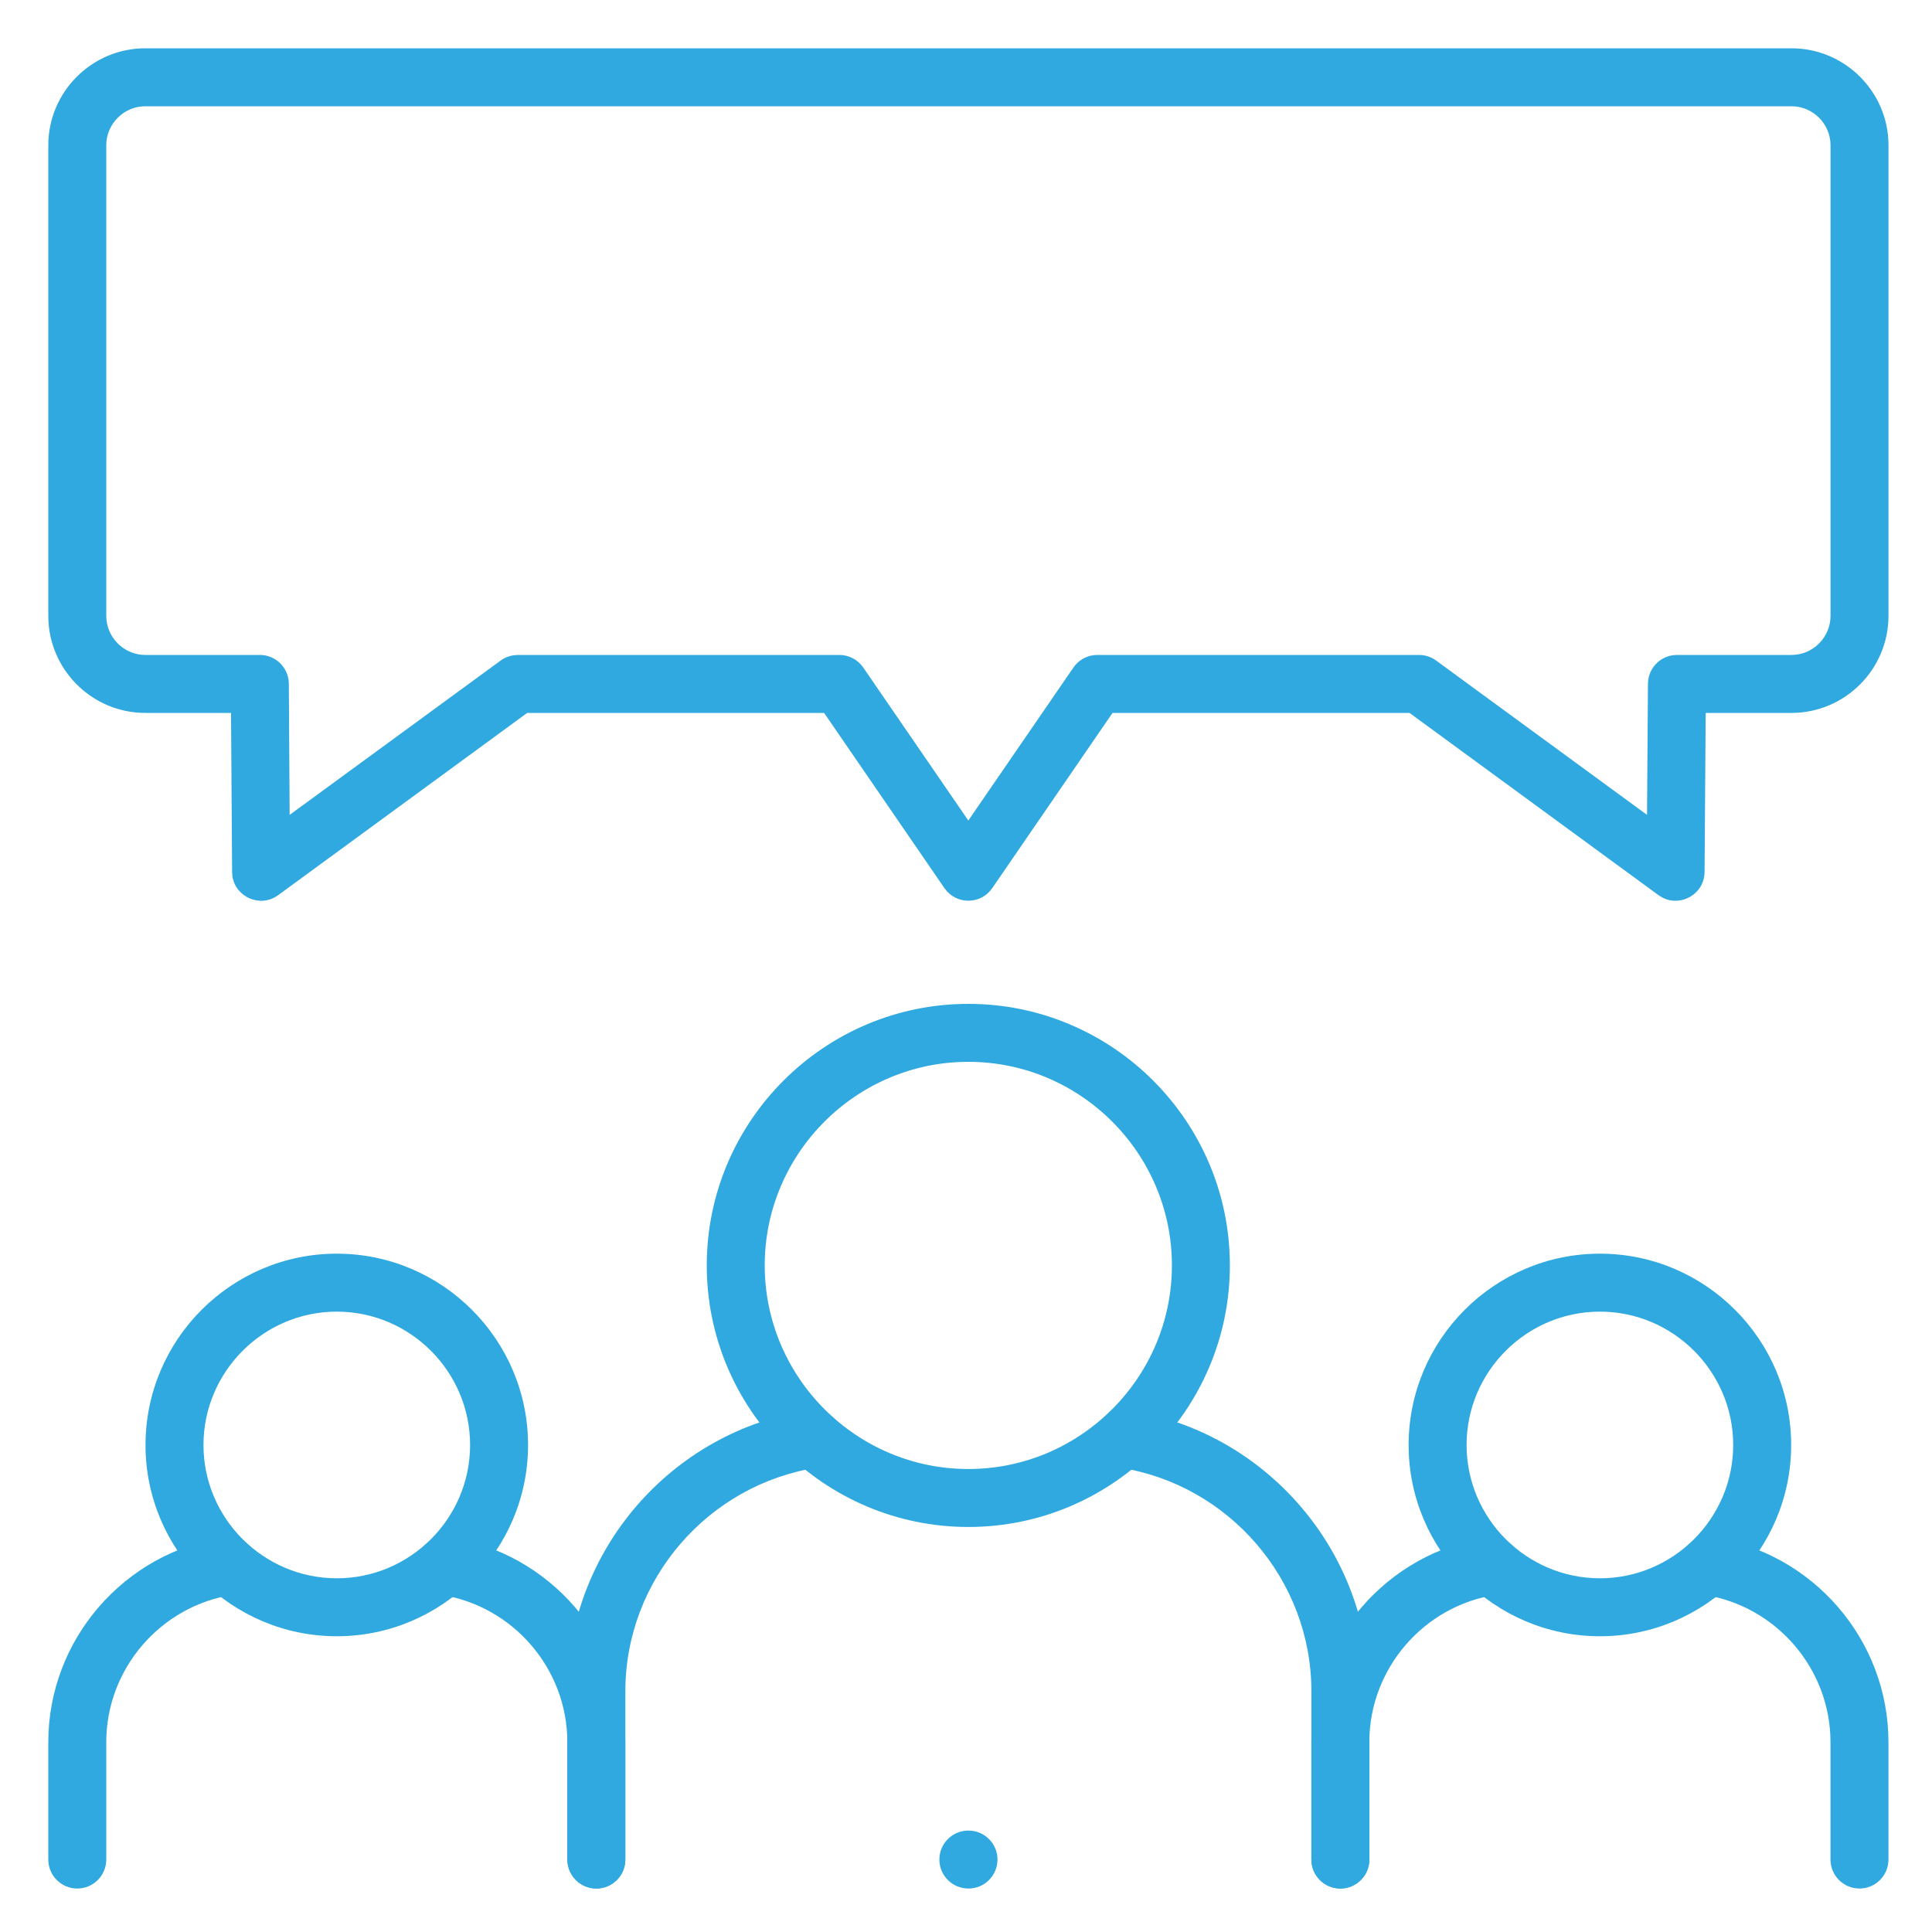 <?xml version="1.0" encoding="UTF-8"?>
<svg width="50px" height="50px" viewBox="0 0 50 50" version="1.1" xmlns="http://www.w3.org/2000/svg" xmlns:xlink="http://www.w3.org/1999/xlink">
    <title>Corporate communication management</title>
    <g id="Corporate-communication-management" stroke="none" stroke-width="1" fill="none" fill-rule="evenodd">
        <g id="Group" transform="translate(1.25, 1.25)" fill="#2FA9E0" fill-rule="nonzero">
            <path d="M45.115,0 C46.496,0 47.624,1.128 47.624,2.509 L47.624,14.688 C47.624,16.072 46.497,17.2 45.115,17.2 L42.893,17.2 L42.864,21.316 C42.86,21.891 42.244,22.235 41.76,21.972 L41.671,21.916 L35.228,17.2 L27.542,17.2 L24.429,21.735 C24.152,22.138 23.58,22.167 23.261,21.821 L23.192,21.735 L20.078,17.2 L12.394,17.2 L5.95,21.916 C5.485,22.256 4.842,21.966 4.764,21.421 L4.757,21.315 L4.729,17.2 L2.509,17.2 C1.182,17.2 0.091,16.16 0.005,14.853 L0,14.688 L0,2.509 C0,1.128 1.128,0 2.509,0 L45.115,0 Z M45.115,1.5 L2.509,1.5 C1.956,1.5 1.5,1.956 1.5,2.509 L1.5,14.688 C1.5,15.244 1.956,15.7 2.509,15.7 L5.475,15.7 C5.887,15.7 6.222,16.033 6.225,16.445 L6.246,19.839 L11.707,15.845 C11.804,15.774 11.915,15.728 12.032,15.71 L12.15,15.7 L20.473,15.7 C20.72,15.7 20.951,15.822 21.091,16.026 L23.81,19.985 L26.53,16.026 C26.65,15.851 26.837,15.737 27.043,15.707 L27.148,15.7 L35.474,15.7 C35.633,15.7 35.788,15.751 35.917,15.845 L41.375,19.839 L41.399,16.445 C41.402,16.067 41.683,15.756 42.048,15.707 L42.149,15.7 L45.115,15.7 C45.668,15.7 46.124,15.244 46.124,14.688 L46.124,2.509 C46.124,1.956 45.668,1.5 45.115,1.5 Z" id="Path"></path>
            <path d="M37.245,38.538 C37.654,38.476 38.037,38.758 38.099,39.168 C38.161,39.577 37.879,39.96 37.469,40.022 C35.601,40.305 34.188,41.931 34.188,43.838 L34.188,46.875 C34.188,47.289 33.852,47.625 33.438,47.625 C33.023,47.625 32.688,47.289 32.688,46.875 L32.688,43.838 C32.688,41.187 34.646,38.932 37.245,38.538 Z M42.961,38.53 L43.063,38.538 C45.664,38.932 47.623,41.186 47.623,43.838 L47.623,46.875 C47.623,47.289 47.287,47.625 46.873,47.625 C46.459,47.625 46.123,47.289 46.123,46.875 L46.123,43.838 C46.123,41.931 44.709,40.305 42.839,40.022 C42.429,39.96 42.147,39.577 42.209,39.168 C42.271,38.758 42.654,38.477 43.063,38.538 L42.961,38.53 Z" id="Shape"></path>
            <path d="M7.467,31.195 C10.193,31.195 12.416,33.419 12.416,36.147 C12.416,38.873 10.193,41.096 7.467,41.096 C4.739,41.096 2.516,38.874 2.516,36.147 C2.516,33.418 4.738,31.195 7.467,31.195 Z M7.467,32.695 C5.567,32.695 4.016,34.247 4.016,36.147 C4.016,38.045 5.567,39.596 7.467,39.596 C9.365,39.596 10.916,38.045 10.916,36.147 C10.916,34.247 9.365,32.695 7.467,32.695 Z" id="Path"></path>
            <path d="M4.557,38.538 C4.967,38.476 5.349,38.758 5.411,39.168 C5.473,39.577 5.191,39.96 4.782,40.022 C2.913,40.305 1.5,41.931 1.5,43.838 L1.5,46.875 C1.5,47.289 1.164,47.625 0.75,47.625 C0.336,47.625 0,47.289 0,46.875 L0,43.838 C0,41.187 1.959,38.932 4.557,38.538 Z M10.274,38.53 L10.376,38.538 C12.974,38.932 14.933,41.187 14.933,43.838 L14.933,46.875 C14.933,47.289 14.597,47.625 14.183,47.625 C13.769,47.625 13.433,47.289 13.433,46.875 L13.433,43.838 C13.433,41.931 12.02,40.305 10.151,40.022 C9.742,39.96 9.46,39.577 9.522,39.168 C9.584,38.758 9.966,38.476 10.376,38.538 L10.274,38.53 Z" id="Shape"></path>
            <path d="M23.81,24.73 C27.541,24.73 30.579,27.768 30.579,31.499 C30.579,35.228 27.54,38.268 23.81,38.268 C20.082,38.268 17.041,35.227 17.041,31.499 C17.041,27.769 20.081,24.73 23.81,24.73 Z M23.81,26.23 C20.91,26.23 18.541,28.598 18.541,31.499 C18.541,34.398 20.911,36.768 23.81,36.768 C26.711,36.768 29.079,34.399 29.079,31.499 C29.079,28.597 26.712,26.23 23.81,26.23 Z" id="Path"></path>
            <path d="M19.691,35.246 C20.101,35.184 20.483,35.465 20.545,35.875 C20.608,36.285 20.326,36.667 19.916,36.729 C17.079,37.16 14.934,39.629 14.934,42.522 L14.934,46.875 C14.934,47.289 14.598,47.625 14.184,47.625 C13.769,47.625 13.434,47.289 13.434,46.875 L13.434,42.522 C13.434,38.884 16.124,35.787 19.691,35.246 Z M27.832,35.237 L27.934,35.246 C31.499,35.787 34.189,38.885 34.189,42.522 L34.189,46.875 C34.189,47.289 33.853,47.625 33.439,47.625 C33.025,47.625 32.689,47.289 32.689,46.875 L32.689,42.522 C32.689,39.629 30.544,37.16 27.709,36.729 C27.299,36.667 27.017,36.284 27.08,35.875 C27.142,35.465 27.524,35.184 27.934,35.246 L27.832,35.237 Z" id="Shape"></path>
            <path d="M40.156,31.195 C42.883,31.195 45.105,33.419 45.105,36.147 C45.105,38.873 42.883,41.096 40.156,41.096 C37.428,41.096 35.205,38.874 35.205,36.147 C35.205,33.418 37.428,31.195 40.156,31.195 Z M40.156,32.695 C38.256,32.695 36.705,34.246 36.705,36.147 C36.705,38.045 38.256,39.596 40.156,39.596 C42.054,39.596 43.605,38.045 43.605,36.147 C43.605,34.247 42.054,32.695 40.156,32.695 Z" id="Path"></path>
            <path d="M24.565,46.875 C24.565,47.289 24.229,47.625 23.815,47.625 C23.396,47.625 23.061,47.289 23.061,46.875 C23.061,46.461 23.396,46.125 23.811,46.125 C24.229,46.125 24.565,46.461 24.565,46.875 Z" id="Path"></path>
        </g>
    </g>
</svg>